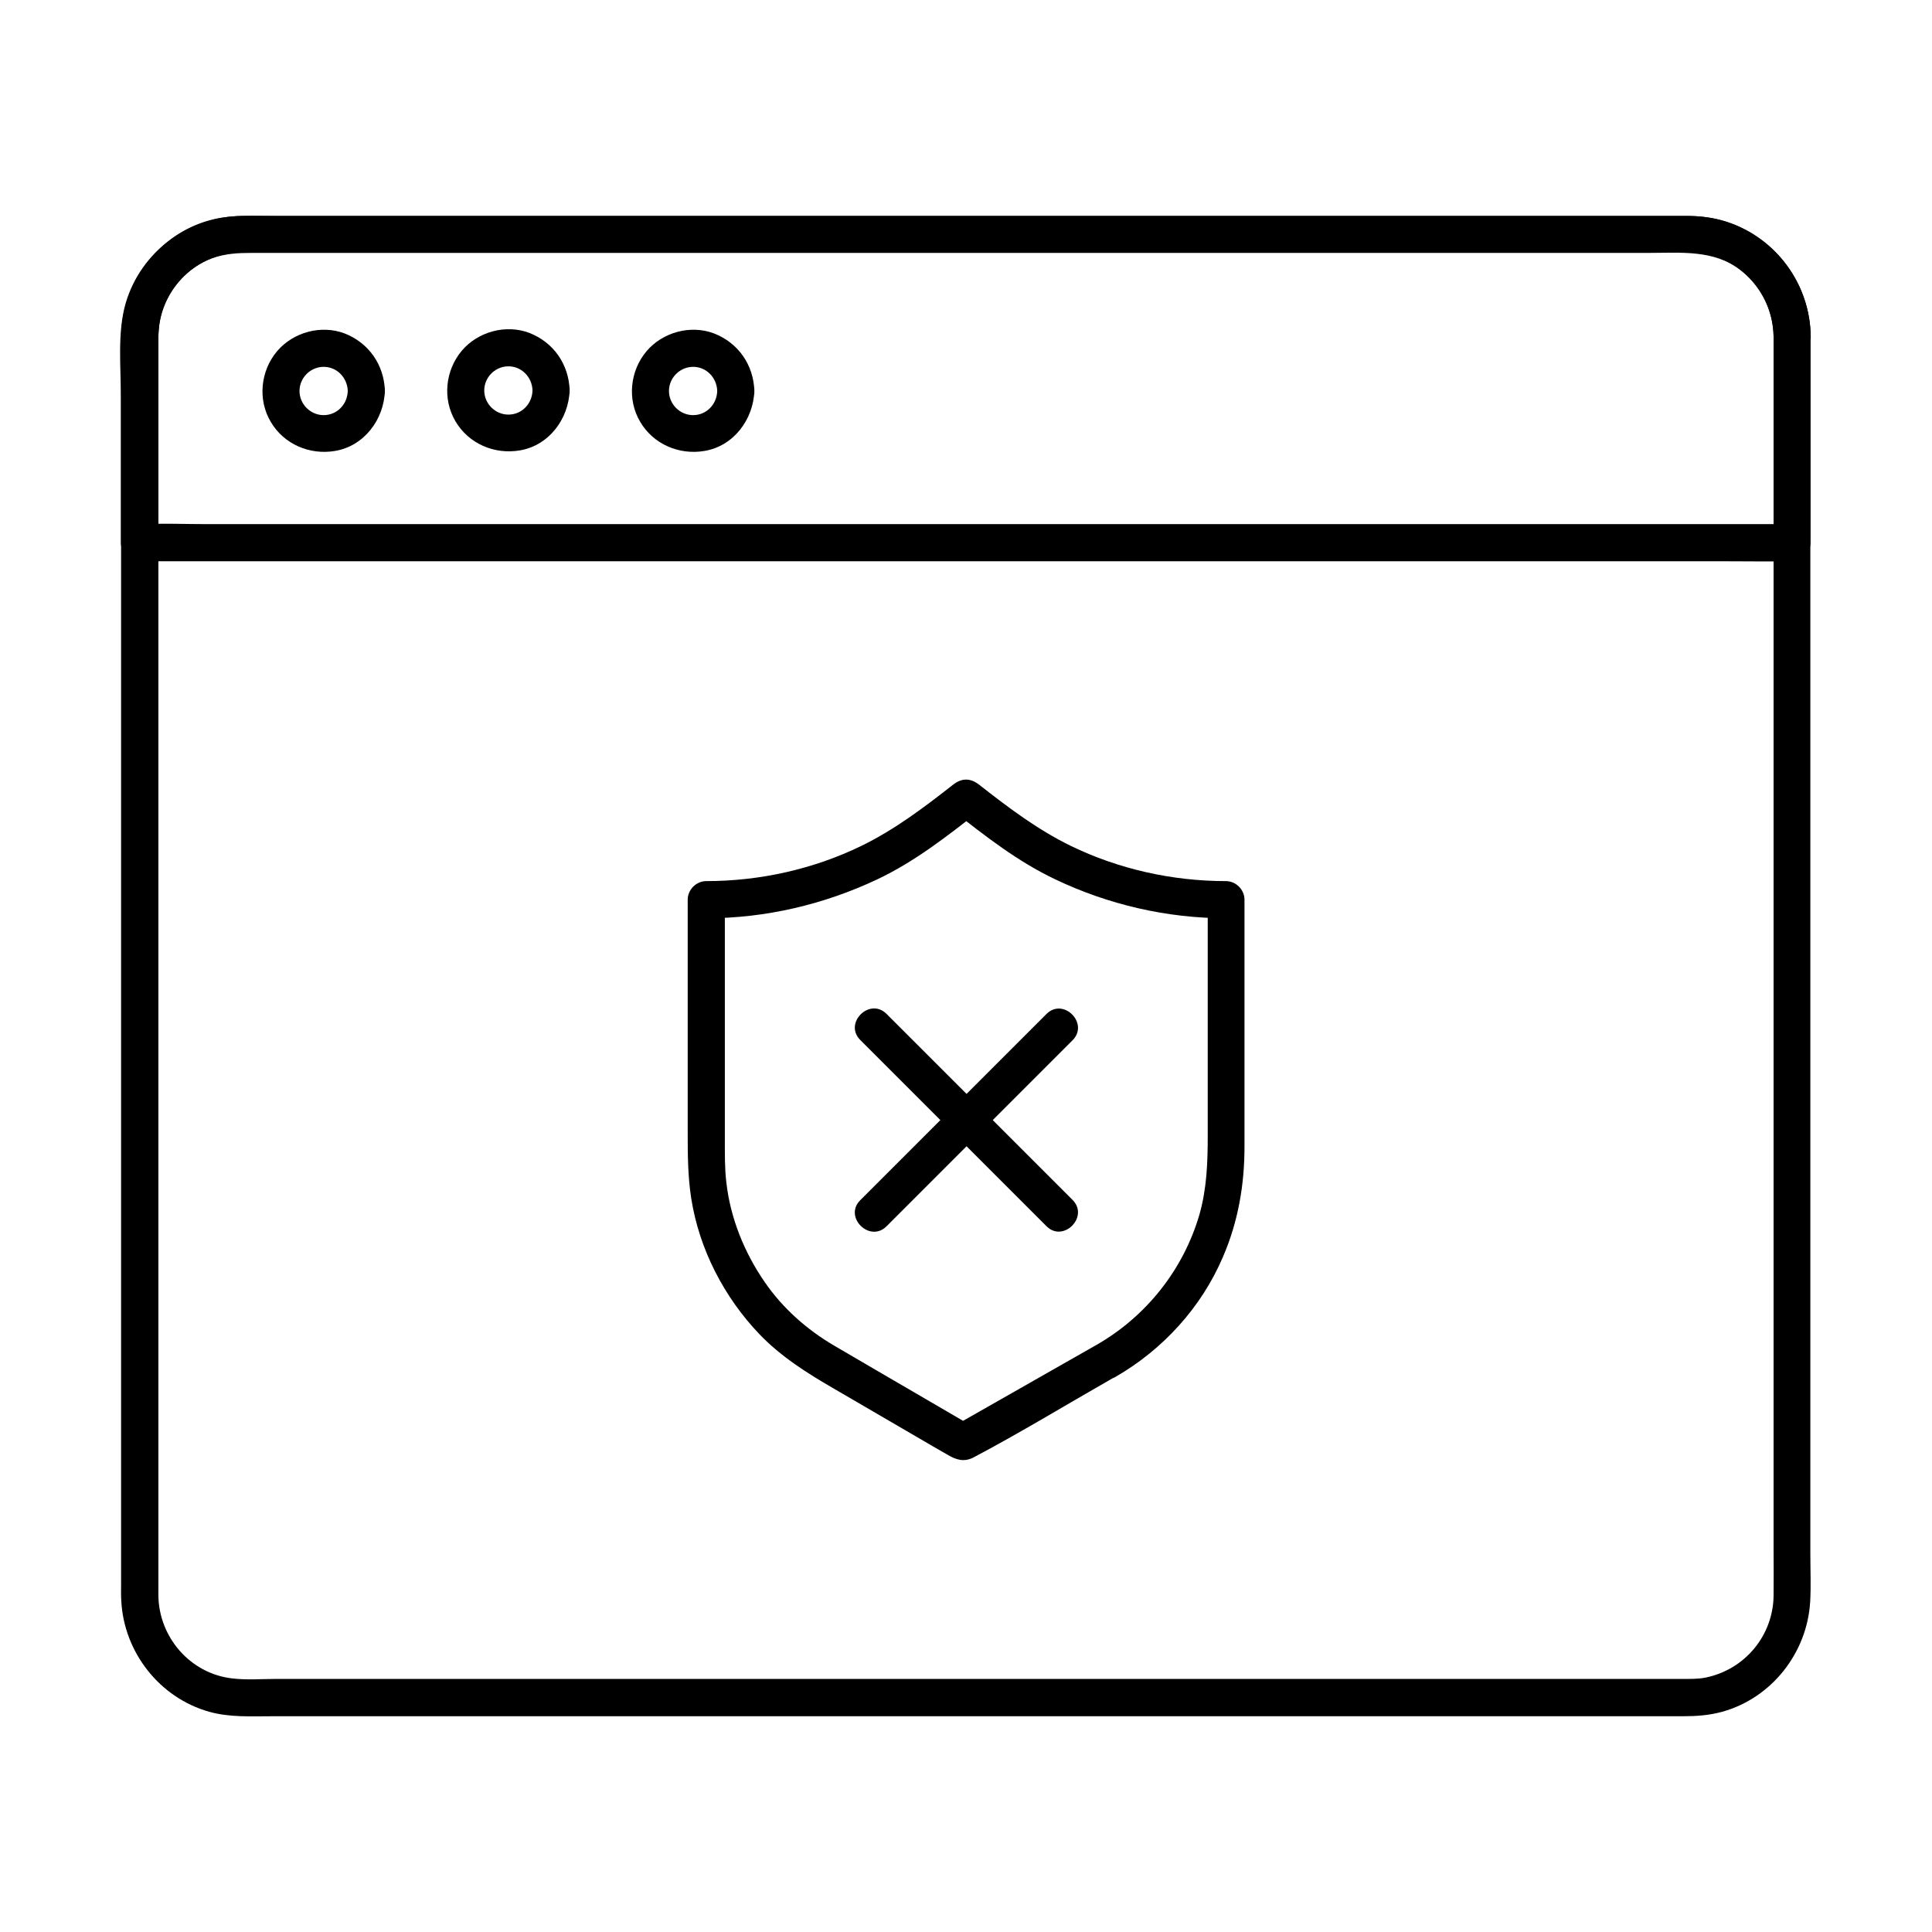 <?xml version="1.0" encoding="UTF-8"?>
<!-- Uploaded to: ICON Repo, www.svgrepo.com, Generator: ICON Repo Mixer Tools -->
<svg fill="#000000" width="800px" height="800px" version="1.1" viewBox="144 144 512 512" xmlns="http://www.w3.org/2000/svg">
 <g>
  <path d="m614.02 233.21v11.367 30.406 44.082 52.301 55.352 52.301 44.672 30.996c0 4.035 0.051 8.07 0 12.102-0.098 10.676-7.625 19.68-18.055 21.797-2.016 0.395-4.035 0.344-6.051 0.344h-18.008-33.406-44.723-51.906-55.055-54.07-49.004-39.805-26.566c-3.887 0-8.07 0.344-11.957-0.148-11.121-1.332-19.336-11.023-19.438-21.996v-3.199-21.941-38.18-49.051-54.465-54.465-49.051-38.18-21.941-3.199c0.098-10.973 8.316-20.664 19.387-22.043 3.887-0.441 7.969-0.148 11.855-0.148h26.469 39.949 48.758 54.27 55.055 51.906 44.723 33.406 18.008c1.574 0 3.199-0.051 4.723 0.148 11.219 1.477 19.387 11.168 19.535 22.141 0.098 6.348 9.938 6.348 9.84 0-0.148-13.777-9.004-26.074-22.141-30.406-3.691-1.23-7.527-1.574-11.367-1.574h-17.27-33.113-45.02-52.25-55.742-54.516-49.543-39.902-26.32c-5.266 0-10.727-0.344-15.891 0.836-13.332 3.051-22.977 14.66-24.5 28.094-0.195 1.871-0.195 3.738-0.195 5.656v21.207 38.18 49.25 55.105 54.957 49.645 38.277 21.598c0 1.379-0.051 2.805 0.051 4.184 0.688 13.629 10.137 25.73 23.32 29.422 5.41 1.523 11.168 1.18 16.777 1.18h26.074 39.703 49.398 54.465 55.547 52.594 45.02 33.406 17.664c3.445 0 6.887-0.246 10.281-1.18 13.137-3.641 22.484-15.598 23.32-29.078 0.246-4.281 0.051-8.609 0.051-12.84v-30.602-44.723-52.84-55.598-52.988-44.379-30.504-10.773c0.098-6.453-9.742-6.453-9.742-0.105z"/>
  <path d="m614.02 233.21v47.773 6.84l4.922-4.922h-11.758-31.93-47.035-57.562-63.074-63.418-59.137-50.184-36.062c-5.656 0-11.367-0.246-17.023 0h-0.738l4.922 4.922v-51.316c0-3.394 0-6.641 0.984-9.938 1.969-6.394 6.988-11.809 13.285-14.121 3.492-1.277 6.988-1.426 10.578-1.426h27.059 49.398 63.469 69.324 66.961 56.531 37.441c8.414 0 17.172-0.934 24.355 4.574 5.543 4.231 8.594 10.773 8.691 17.613 0.098 6.348 9.938 6.348 9.84 0-0.195-17.562-14.414-31.785-31.98-31.98h-4.328-30.652-52.496-66.273-70.504-66.766-54.121-32.766-5.758c-14.168 0.098-26.863 9.398-30.898 23.074-2.262 7.773-1.277 16.973-1.277 24.992v32.324 6.199c0 2.656 2.262 4.922 4.922 4.922h11.758 31.93 47.035 57.562 63.074 63.418 59.137 50.184 36.062c5.656 0 11.367 0.098 17.023 0h0.738c2.656 0 4.922-2.262 4.922-4.922v-47.773-6.84c0.055-6.344-9.785-6.344-9.785 0.004z"/>
  <path d="m236.16 247.62c-0.098 3.492-2.805 6.394-6.394 6.394-3.492 0-6.394-2.902-6.394-6.394 0-3.394 2.707-6.199 6.051-6.394 3.738-0.199 6.641 2.805 6.738 6.394 0.195 6.297 10.035 6.348 9.84 0-0.195-6.887-4.231-12.742-10.676-15.254-6.199-2.363-13.629-0.344-17.91 4.723-4.379 5.215-5.164 12.793-1.672 18.695 3.492 5.953 10.332 8.855 17.023 7.723 7.723-1.277 12.988-8.316 13.234-15.941 0.199-6.242-9.641-6.242-9.84 0.055z"/>
  <path d="m285.12 247.48c-0.098 3.492-2.805 6.394-6.394 6.394-3.492 0-6.394-2.902-6.394-6.394 0-3.394 2.707-6.199 6.051-6.394 3.734-0.195 6.641 2.805 6.738 6.394 0.195 6.297 10.035 6.348 9.84 0-0.195-6.887-4.231-12.742-10.676-15.254-6.199-2.363-13.629-0.344-17.91 4.723-4.379 5.215-5.164 12.793-1.672 18.695 3.492 5.953 10.332 8.855 17.023 7.723 7.723-1.277 12.988-8.316 13.234-15.941 0.195-6.289-9.645-6.289-9.84 0.055z"/>
  <path d="m334.07 247.62c-0.098 3.492-2.805 6.394-6.394 6.394-3.492 0-6.394-2.902-6.394-6.394 0-3.394 2.707-6.199 6.051-6.394 3.738-0.199 6.641 2.805 6.738 6.394 0.195 6.297 10.035 6.348 9.84 0-0.195-6.887-4.231-12.742-10.676-15.254-6.199-2.363-13.629-0.344-17.91 4.723-4.379 5.215-5.164 12.793-1.672 18.695 3.492 5.953 10.332 8.855 17.023 7.723 7.723-1.277 12.988-8.316 13.234-15.941 0.195-6.242-9.645-6.242-9.84 0.055z"/>
  <path d="m434.59 500.41c-11.02 6.297-22.09 12.547-33.113 18.844-1.574 0.887-3.199 1.82-4.773 2.707h4.969c-8.609-5.019-17.219-10.035-25.828-15.055-3.59-2.117-7.184-4.184-10.773-6.297-7.231-4.231-13.629-9.891-18.402-16.828-5.41-7.824-9.102-16.926-10.184-26.422-0.441-3.738-0.395-7.527-0.395-11.266v-35.031-28.633c-1.625 1.625-3.297 3.297-4.922 4.922 15.695 0 31.191-3.641 45.363-10.332 9.938-4.723 18.402-11.367 27.012-18.105h-6.938c8.609 6.742 17.074 13.383 27.012 18.105 14.121 6.742 29.668 10.332 45.363 10.332-1.625-1.625-3.297-3.297-4.922-4.922v39.41 23.172c0 7.086-0.246 14.023-2.215 20.91-4.277 14.613-14.117 26.961-27.254 34.488-5.512 3.148-0.543 11.66 4.969 8.512 12.594-7.231 22.828-18.449 28.535-31.832 4.035-9.348 5.707-19.09 5.707-29.227v-49.004-16.434c0-2.656-2.262-4.922-4.922-4.922-14.168 0-28.387-3.148-41.133-9.348-8.855-4.328-16.531-10.137-24.254-16.188-2.312-1.82-4.625-1.82-6.938 0-7.723 6.051-15.398 11.855-24.254 16.188-12.742 6.199-26.961 9.348-41.133 9.348-2.656 0-4.922 2.262-4.922 4.922v37.441 23.715c0 6.051 0 12.004 0.934 18.008 2.117 13.43 8.66 26.125 18.055 35.965 5.758 6.004 12.645 10.332 19.777 14.465 7.332 4.281 14.711 8.562 22.043 12.84 2.707 1.574 5.363 3.148 8.07 4.676 2.262 1.328 4.328 2.016 6.887 0.688 12.301-6.496 24.254-13.777 36.309-20.664 0.395-0.246 0.789-0.441 1.18-0.688 5.57-3.047 0.602-11.559-4.91-8.461z"/>
  <path d="m378.94 468.98c14.367-14.367 28.781-28.781 43.148-43.148l6.148-6.148c4.477-4.477-2.461-11.465-6.938-6.938l-43.148 43.148c-2.066 2.066-4.082 4.082-6.148 6.148-4.527 4.43 2.461 11.414 6.938 6.938z"/>
  <path d="m428.24 461.99c-14.367-14.367-28.781-28.781-43.148-43.148-2.066-2.066-4.082-4.082-6.148-6.148-4.477-4.477-11.465 2.461-6.938 6.938l43.148 43.148c2.066 2.066 4.082 4.082 6.148 6.148 4.43 4.523 11.414-2.461 6.938-6.938z"/>
 </g>
</svg>